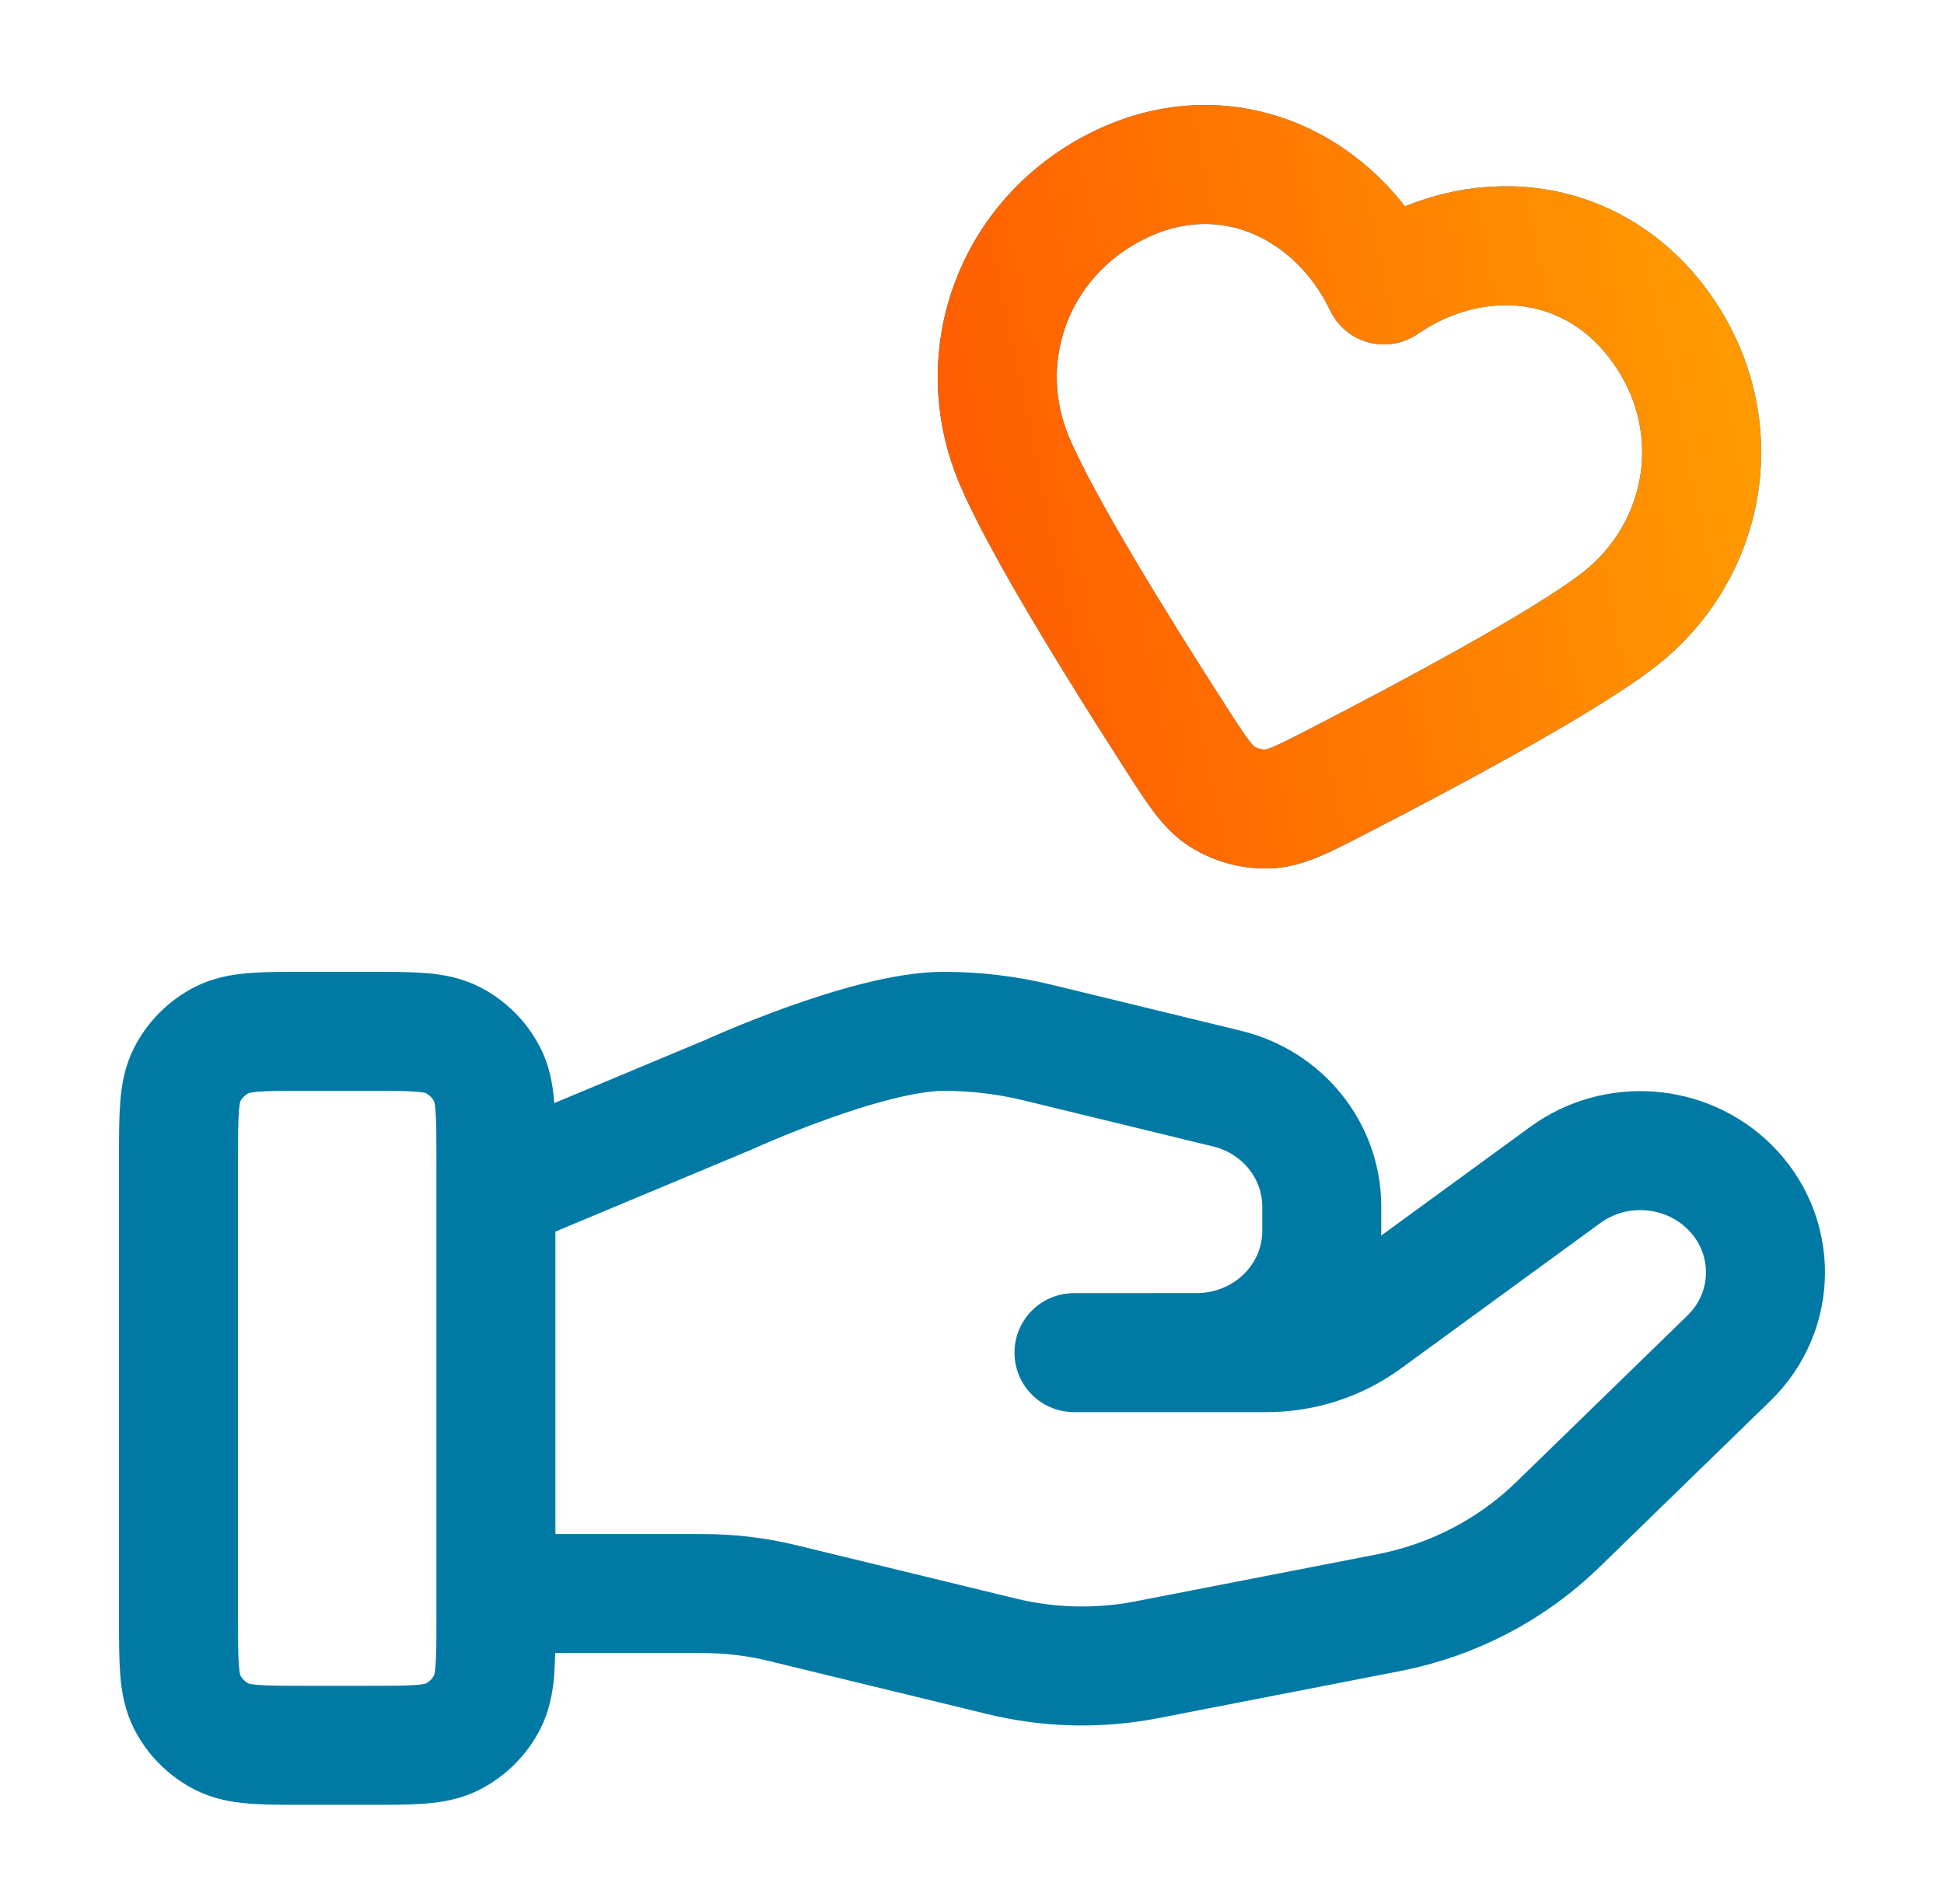 <svg width="49" height="48" viewBox="0 0 49 48" fill="none" xmlns="http://www.w3.org/2000/svg">
<path d="M12.5 40.174H17.721C18.401 40.174 19.078 40.255 19.738 40.417L25.254 41.758C26.451 42.049 27.698 42.078 28.907 41.843L35.006 40.656C36.617 40.342 38.099 39.571 39.261 38.441L43.576 34.243C44.808 33.047 44.808 31.105 43.576 29.906C42.466 28.827 40.709 28.705 39.454 29.621L34.425 33.29C33.705 33.816 32.829 34.1 31.927 34.1H27.071L30.162 34.099C31.904 34.099 33.316 32.727 33.316 31.032V30.418C33.316 29.011 32.331 27.784 30.928 27.444L26.157 26.284C25.381 26.095 24.586 26 23.786 26C21.857 26 18.364 27.598 18.364 27.598L12.5 30.05M4.5 29.2L4.5 40.8C4.5 41.92 4.5 42.48 4.718 42.908C4.91 43.284 5.216 43.59 5.592 43.782C6.02 44 6.58 44 7.7 44H9.3C10.42 44 10.98 44 11.408 43.782C11.784 43.59 12.09 43.284 12.282 42.908C12.5 42.48 12.5 41.92 12.5 40.8V29.2C12.5 28.08 12.5 27.52 12.282 27.092C12.09 26.716 11.784 26.41 11.408 26.218C10.98 26 10.42 26 9.3 26H7.7C6.58 26 6.02 26 5.592 26.218C5.216 26.41 4.91 26.716 4.718 27.092C4.5 27.52 4.5 28.08 4.5 29.2ZM34.883 7.184C33.689 4.687 30.937 3.364 28.261 4.641C25.585 5.918 24.444 8.947 25.565 11.606C26.257 13.249 28.241 16.44 29.656 18.638C30.179 19.45 30.44 19.856 30.822 20.094C31.149 20.298 31.559 20.407 31.945 20.395C32.394 20.38 32.824 20.159 33.682 19.717C36.007 18.521 39.32 16.749 40.742 15.672C43.041 13.93 43.611 10.727 41.889 8.292C40.167 5.858 37.165 5.618 34.883 7.184Z" stroke="#007AA4" stroke-width="3" stroke-linecap="round" stroke-linejoin="round"/>
<path fill-rule="evenodd" clip-rule="evenodd" d="M34.883 7.184C33.689 4.687 30.937 3.363 28.261 4.641C25.585 5.918 24.445 8.947 25.565 11.605C26.258 13.249 28.242 16.44 29.656 18.638C30.179 19.45 30.44 19.856 30.822 20.094C31.149 20.297 31.559 20.407 31.945 20.395C32.394 20.38 32.824 20.159 33.682 19.717C36.007 18.52 39.32 16.749 40.742 15.672C43.042 13.93 43.611 10.727 41.889 8.292C40.168 5.858 37.165 5.618 34.883 7.184Z" stroke="url(#paint0_linear_589_1328)" stroke-width="3" stroke-linecap="round" stroke-linejoin="round"/>
<defs>
<linearGradient id="paint0_linear_589_1328" x1="25.36" y1="19.38" x2="44.769" y2="15.283" gradientUnits="userSpaceOnUse">
<stop stop-color="#FF5C00"/>
<stop offset="1" stop-color="#FF9900"/>
</linearGradient>
</defs>
</svg>
